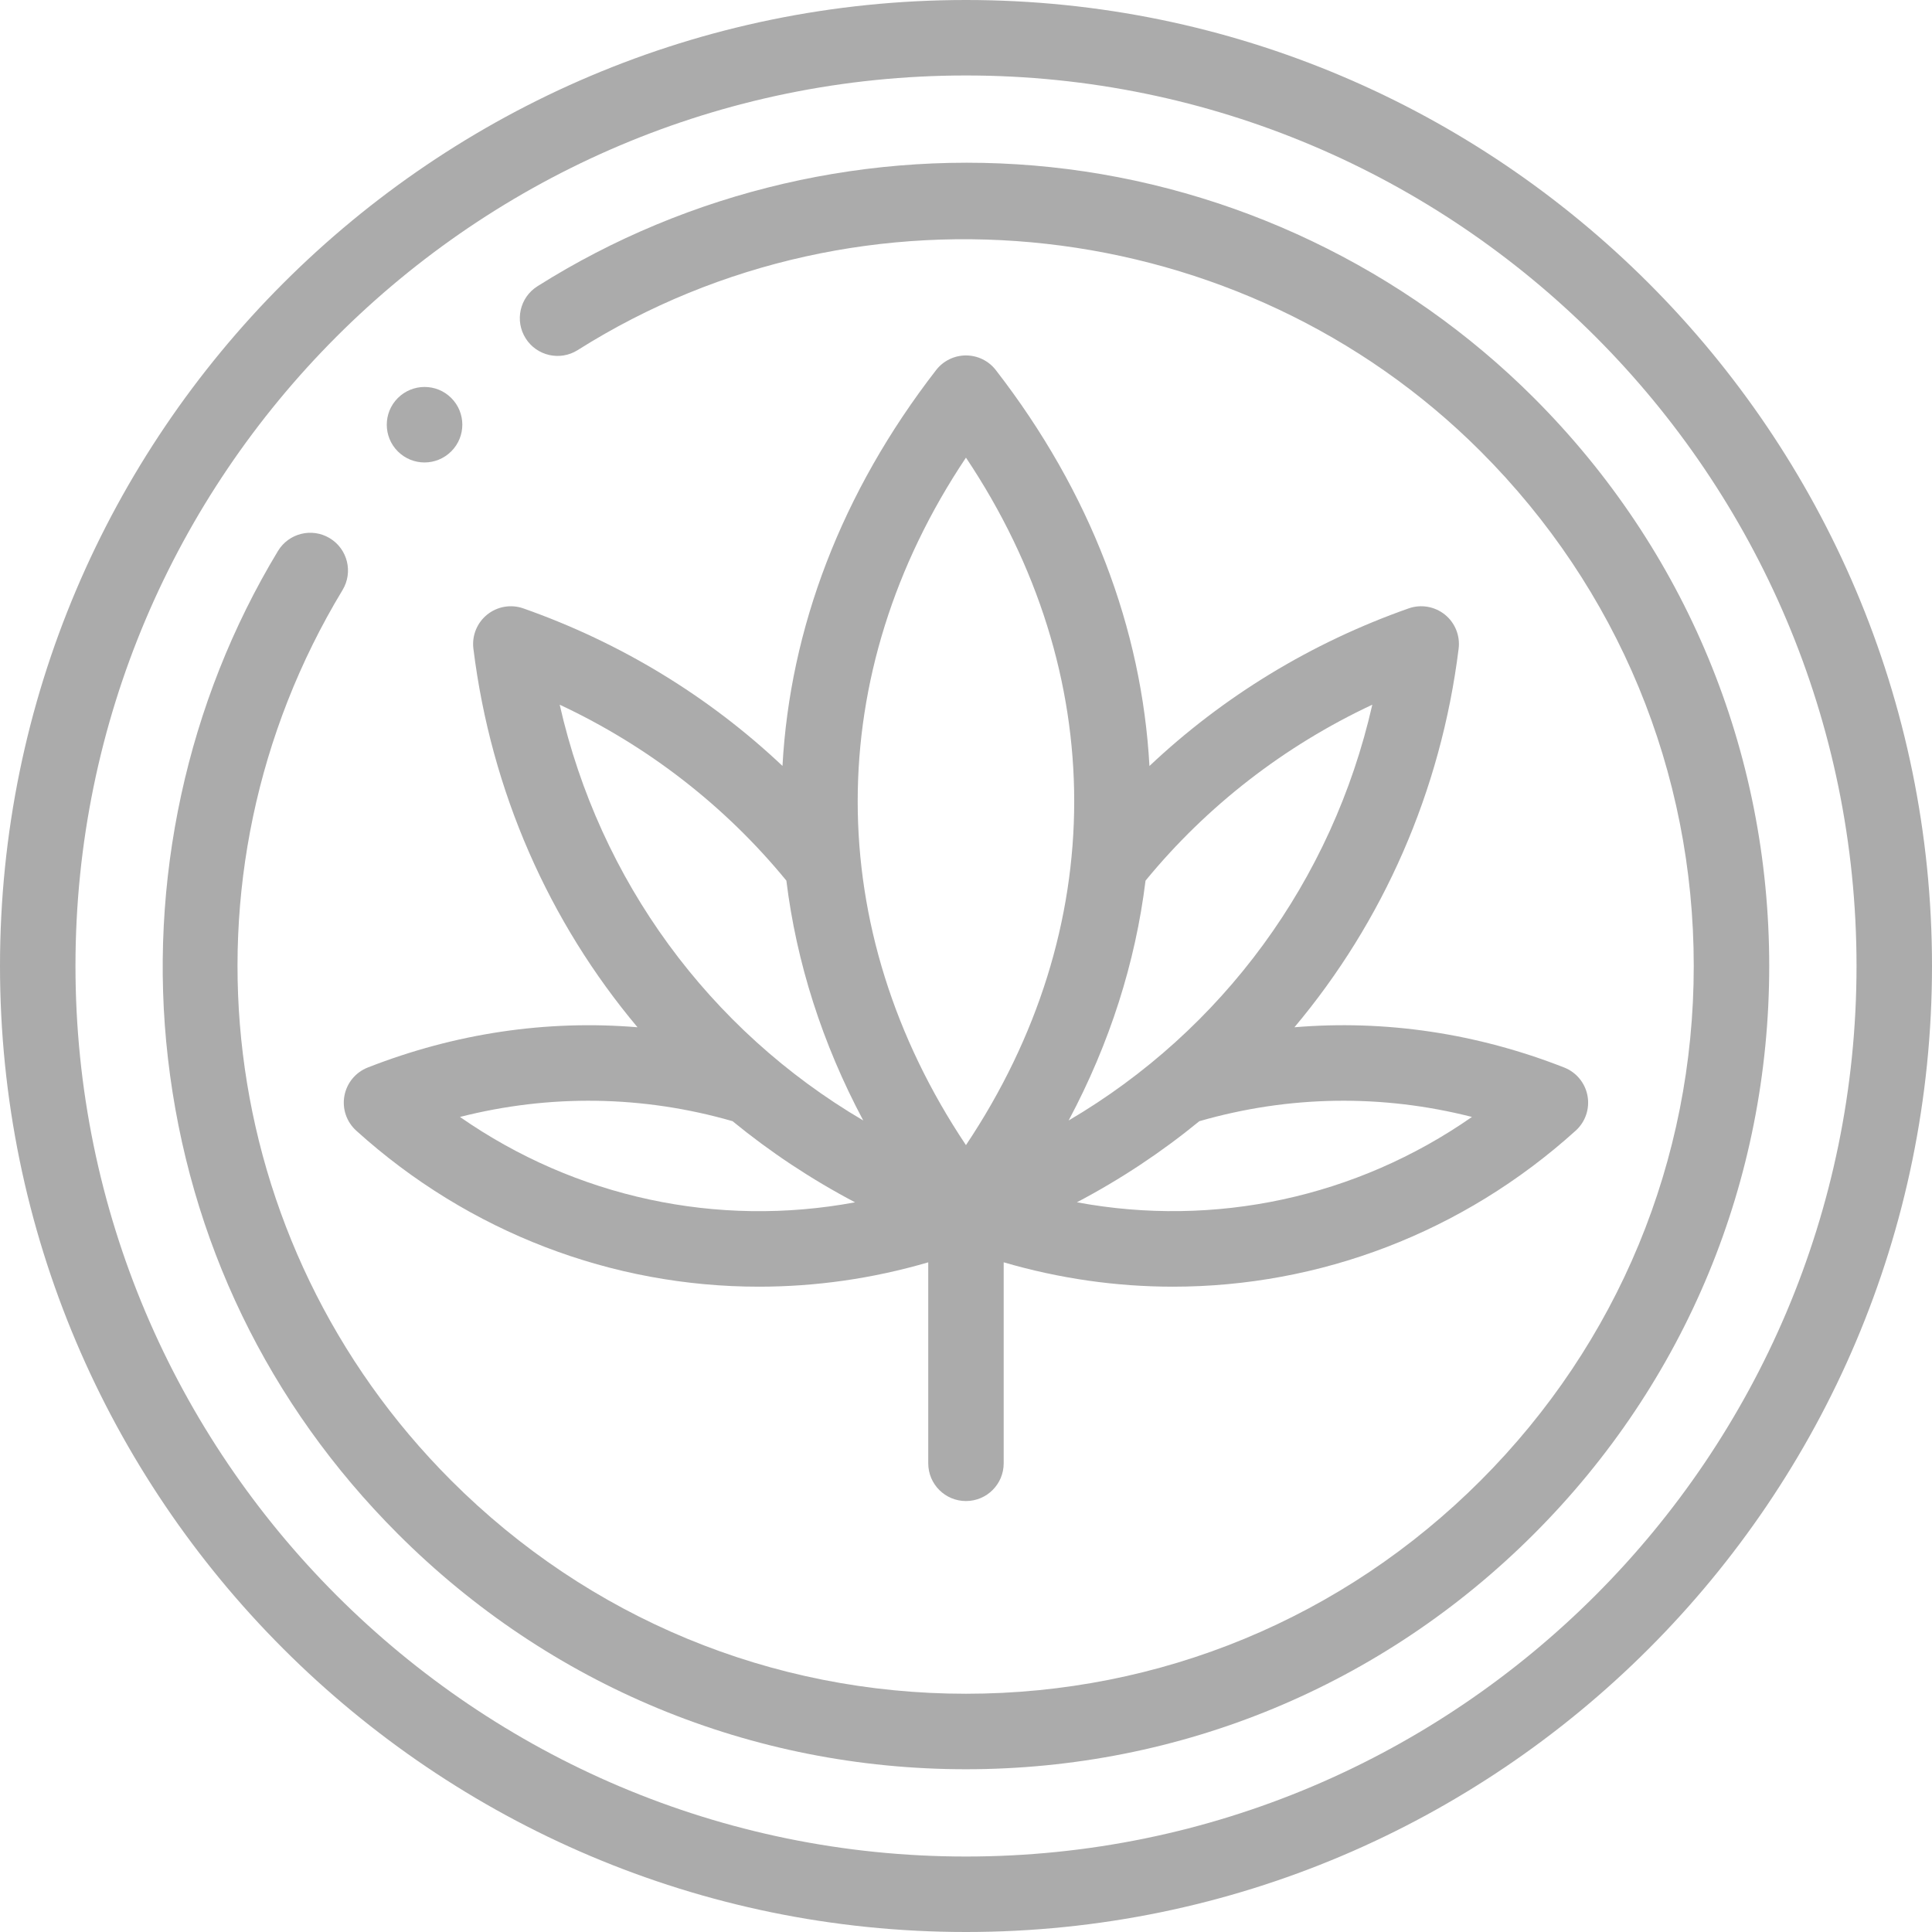 <svg xmlns="http://www.w3.org/2000/svg" width="79" height="79" viewBox="0 0 79 79" fill="none"><g clip-path="url(#clip0_110_232)"><path d="M39.498 0C17.719 0 0 17.719 0 39.498C0 61.279 17.719 79 39.498 79C61.279 79 79 61.279 79 39.498C79 17.719 61.279 0 39.498 0ZM39.498 75.914C19.42 75.914 3.086 59.578 3.086 39.498C3.086 19.42 19.42 3.086 39.498 3.086C59.578 3.086 75.914 19.42 75.914 39.498C75.914 59.578 59.578 75.914 39.498 75.914Z" fill="#ABABAB"></path><path d="M62.724 16.272C57.423 10.971 50.405 7.619 42.962 6.834C35.627 6.061 28.174 7.791 21.975 11.706C21.254 12.161 21.039 13.114 21.494 13.835C21.949 14.555 22.902 14.771 23.623 14.315C35.264 6.963 50.791 8.703 60.541 18.454C66.162 24.075 69.258 31.548 69.258 39.498C69.258 47.447 66.162 54.921 60.541 60.542C54.92 66.163 47.447 69.258 39.497 69.258C31.548 69.258 24.074 66.163 18.453 60.542C8.745 50.834 6.917 35.859 14.007 24.126C14.448 23.397 14.214 22.448 13.485 22.008C12.755 21.567 11.807 21.801 11.366 22.53C7.636 28.703 6.038 36.07 6.867 43.274C7.721 50.701 10.973 57.426 16.271 62.724C22.475 68.928 30.724 72.345 39.497 72.345C48.271 72.345 56.52 68.928 62.724 62.724C68.927 56.52 72.344 48.272 72.344 39.498C72.344 30.724 68.927 22.475 62.724 16.272Z" fill="#ABABAB"></path><path d="M17.358 18.91C17.753 18.91 18.148 18.759 18.45 18.458L18.454 18.454C19.056 17.851 19.054 16.876 18.452 16.274C17.849 15.671 16.87 15.674 16.267 16.276C15.665 16.878 15.665 17.856 16.267 18.458C16.569 18.759 16.964 18.91 17.358 18.91Z" fill="#ABABAB"></path><path d="M14.566 46.232C19.194 50.418 25.055 52.614 31.033 52.613C33.344 52.613 35.673 52.285 37.956 51.617V59.835C37.956 60.688 38.646 61.378 39.498 61.378C40.351 61.378 41.041 60.688 41.041 59.835V51.616C43.324 52.284 45.652 52.613 47.964 52.613C53.942 52.612 59.803 50.417 64.431 46.232C64.828 45.873 65.01 45.336 64.914 44.81C64.818 44.284 64.457 43.846 63.96 43.651C60.379 42.246 56.638 41.695 52.93 42.005C56.543 37.702 58.918 32.372 59.644 26.523C59.71 25.993 59.497 25.466 59.081 25.131C58.664 24.796 58.104 24.7 57.601 24.877C53.617 26.279 50.014 28.478 47.001 31.322C46.694 25.709 44.601 20.14 40.718 15.131C40.426 14.754 39.975 14.534 39.499 14.534C39.022 14.534 38.571 14.754 38.279 15.131C34.397 20.139 32.303 25.707 31.996 31.319C28.986 28.477 25.385 26.28 21.401 24.878C20.897 24.7 20.337 24.796 19.921 25.131C19.505 25.466 19.292 25.992 19.357 26.523C20.081 32.371 22.455 37.702 26.068 42.005C22.361 41.696 18.619 42.247 15.038 43.651C14.54 43.846 14.179 44.284 14.083 44.81C13.986 45.335 14.169 45.873 14.566 46.232ZM60.189 45.672C55.456 48.971 49.664 50.208 44.035 49.162C45.828 48.219 47.503 47.106 49.041 45.846C52.706 44.79 56.508 44.735 60.189 45.672ZM56.114 28.815C54.479 36.017 49.988 42.121 43.697 45.817C45.382 42.656 46.43 39.35 46.841 36.01C49.348 32.955 52.513 30.502 56.114 28.815ZM39.498 18.713C45.401 27.537 45.4 37.997 39.498 46.824C33.596 37.997 33.596 27.537 39.498 18.713ZM22.886 28.815C26.489 30.502 29.651 32.954 32.155 36.009C32.566 39.35 33.614 42.655 35.298 45.816C29.007 42.119 24.518 36.015 22.886 28.815ZM29.954 45.845C31.493 47.106 33.169 48.219 34.963 49.163C29.335 50.21 23.542 48.971 18.808 45.672C22.489 44.736 26.291 44.79 29.954 45.845Z" fill="#ABABAB"></path></g><defs><clipPath id="clip0_110_232"><rect width="79" height="79" fill="white"></rect></clipPath></defs></svg>